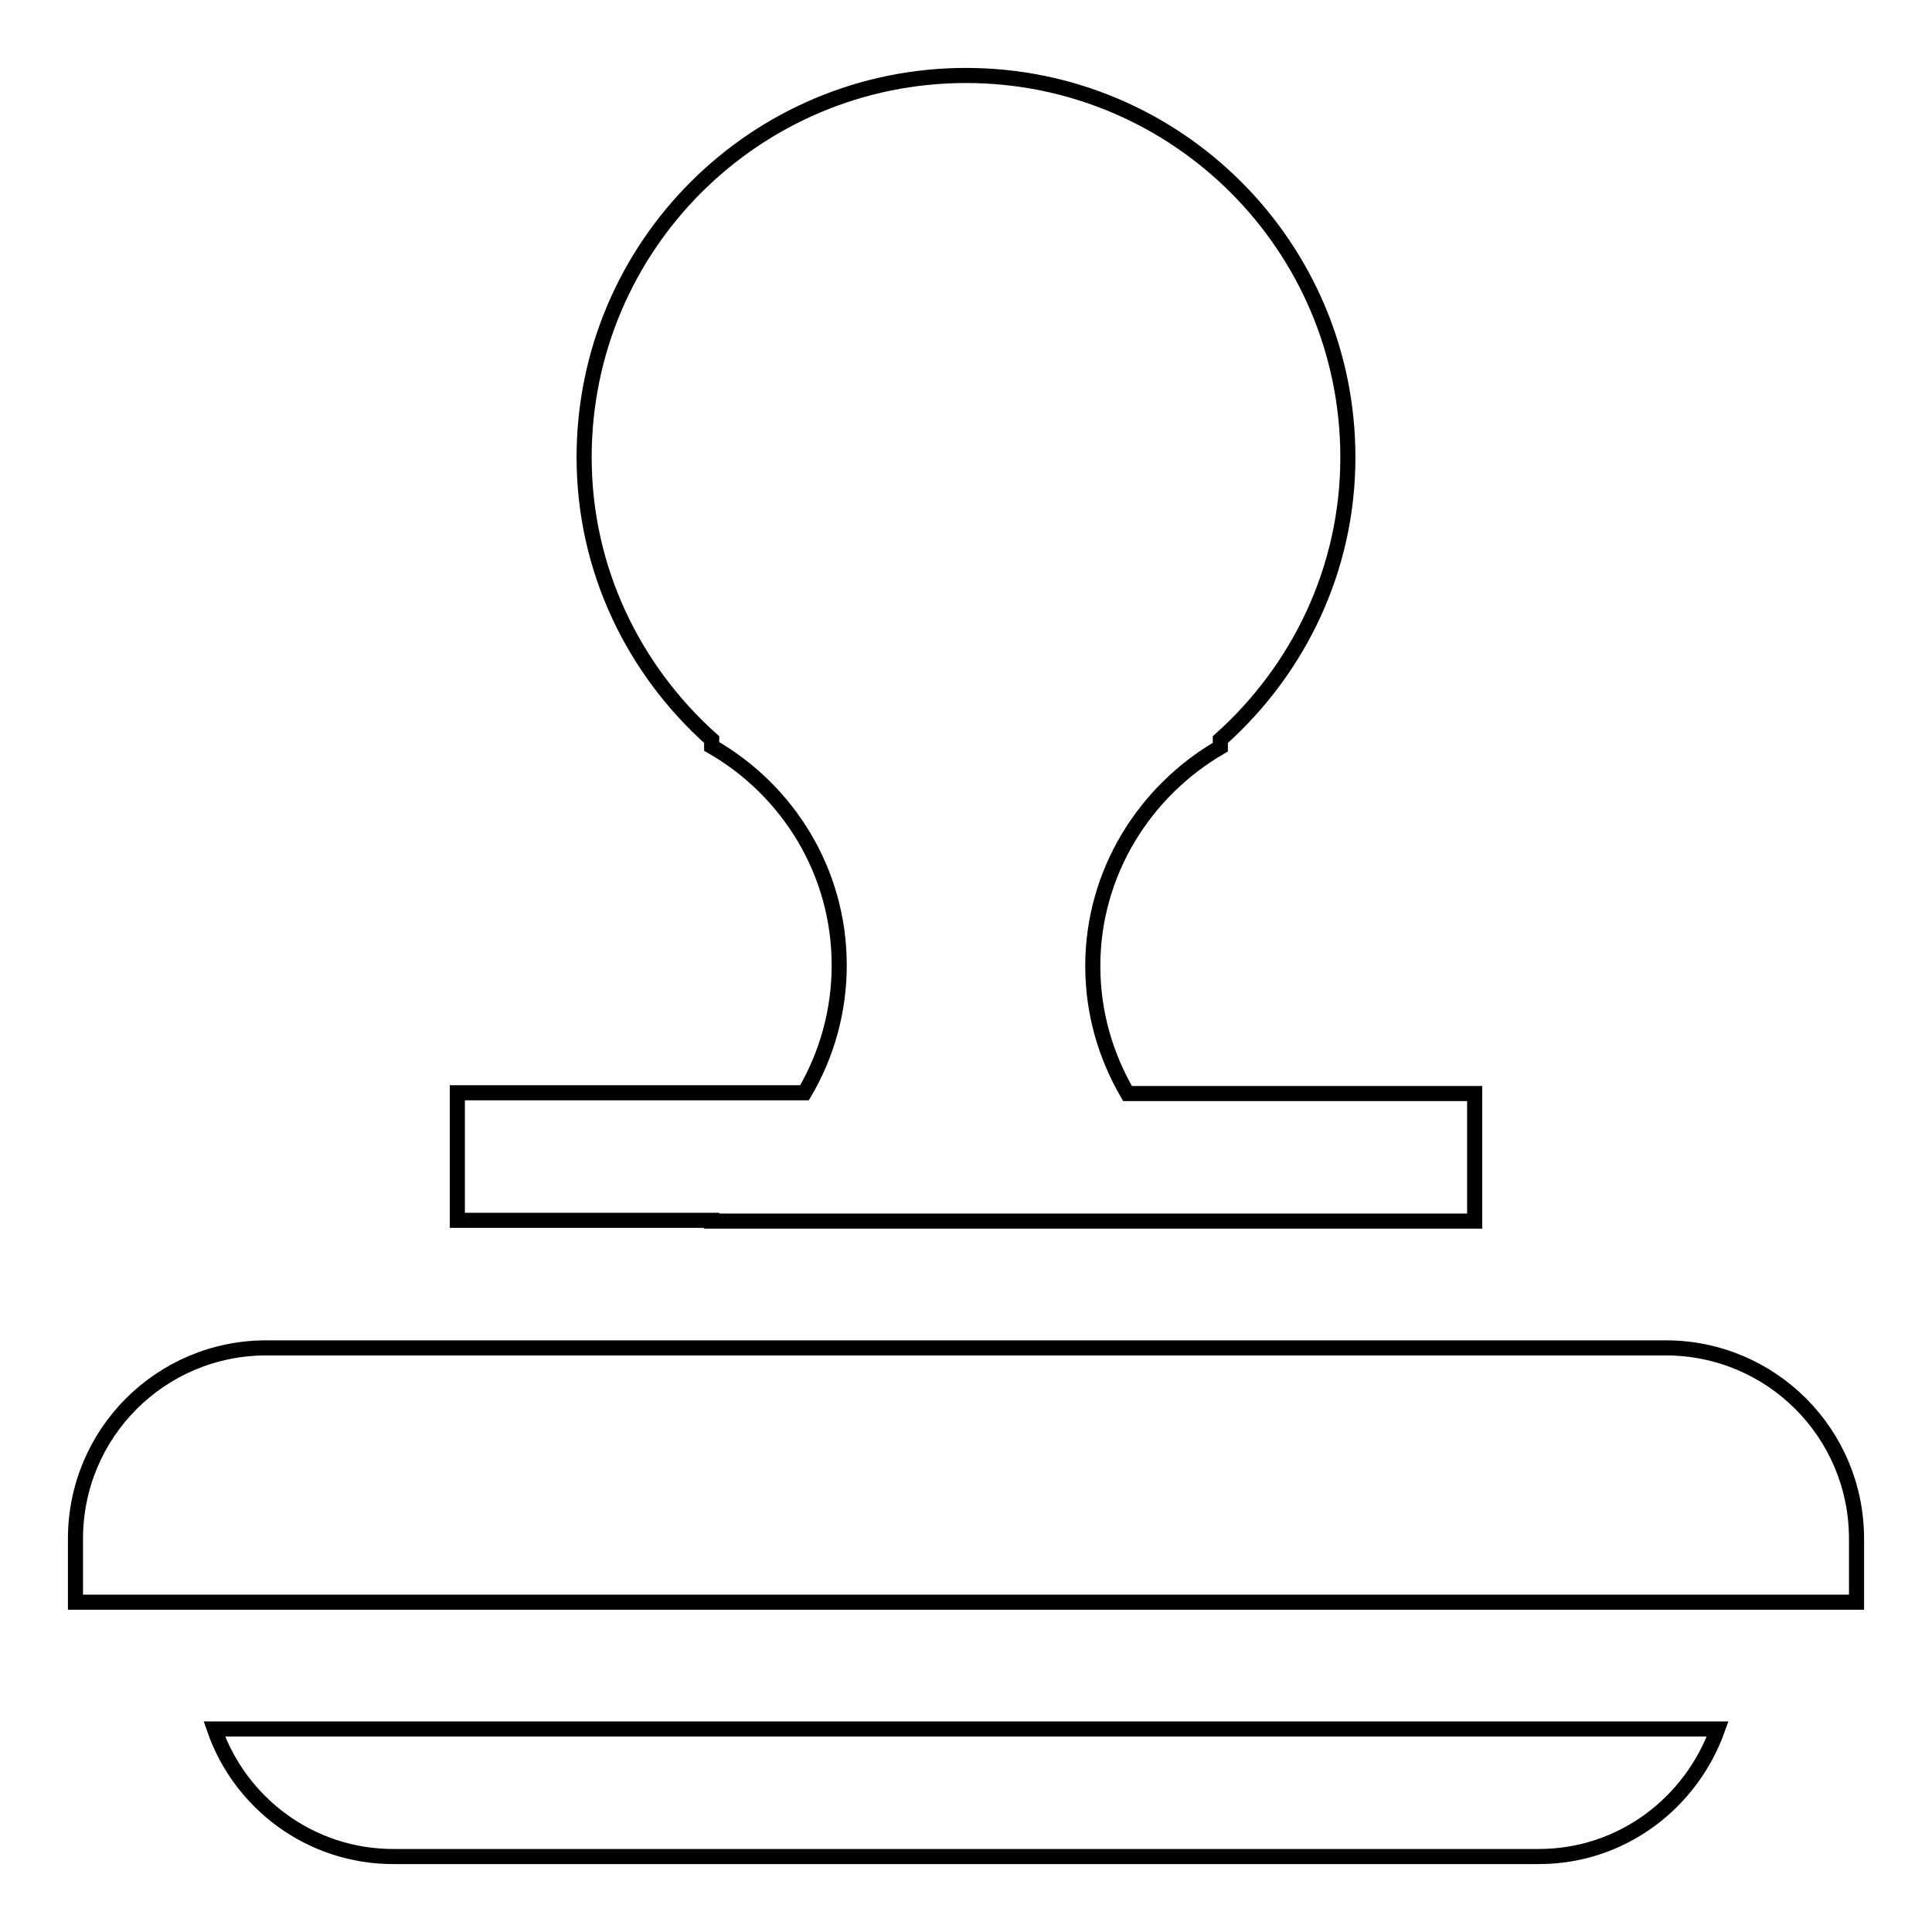 <?xml version="1.0" encoding="utf-8"?>
<!-- Svg Vector Icons : http://www.onlinewebfonts.com/icon -->
<!DOCTYPE svg PUBLIC "-//W3C//DTD SVG 1.1//EN" "http://www.w3.org/Graphics/SVG/1.1/DTD/svg11.dtd">
<svg version="1.1" xmlns="http://www.w3.org/2000/svg" xmlns:xlink="http://www.w3.org/1999/xlink" x="0px" y="0px" viewBox="0 0 256 256" enable-background="new 0 0 256 256" xml:space="preserve">
<g> <path stroke-width="2" fill-opacity="0" stroke="#000000"  d="M10,212.3v-8.4c0-14,11.3-25.3,25.3-25.3h185.4c14,0,25.3,11.3,25.3,25.3v8.4H10z M94.3,161.7H60.6v-16.9 h46c3-5.1,4.6-10.9,4.6-16.9c0-12.4-6.8-23.2-16.9-29V98C84,88.8,77.4,75.5,77.4,60.6C77.4,32.6,100.1,10,128,10 c27.9,0,50.6,22.6,50.6,50.6c0,14.9-6.6,28.2-16.9,37.4V99c-10,5.8-16.9,16.6-16.9,29c0,6.2,1.7,11.9,4.6,16.9h46v16.9H94.3 L94.3,161.7z M203.9,246H52.1c-11,0-20.3-7.1-23.7-16.9h199.2C224.1,238.9,214.9,246,203.9,246z"/></g>
</svg>